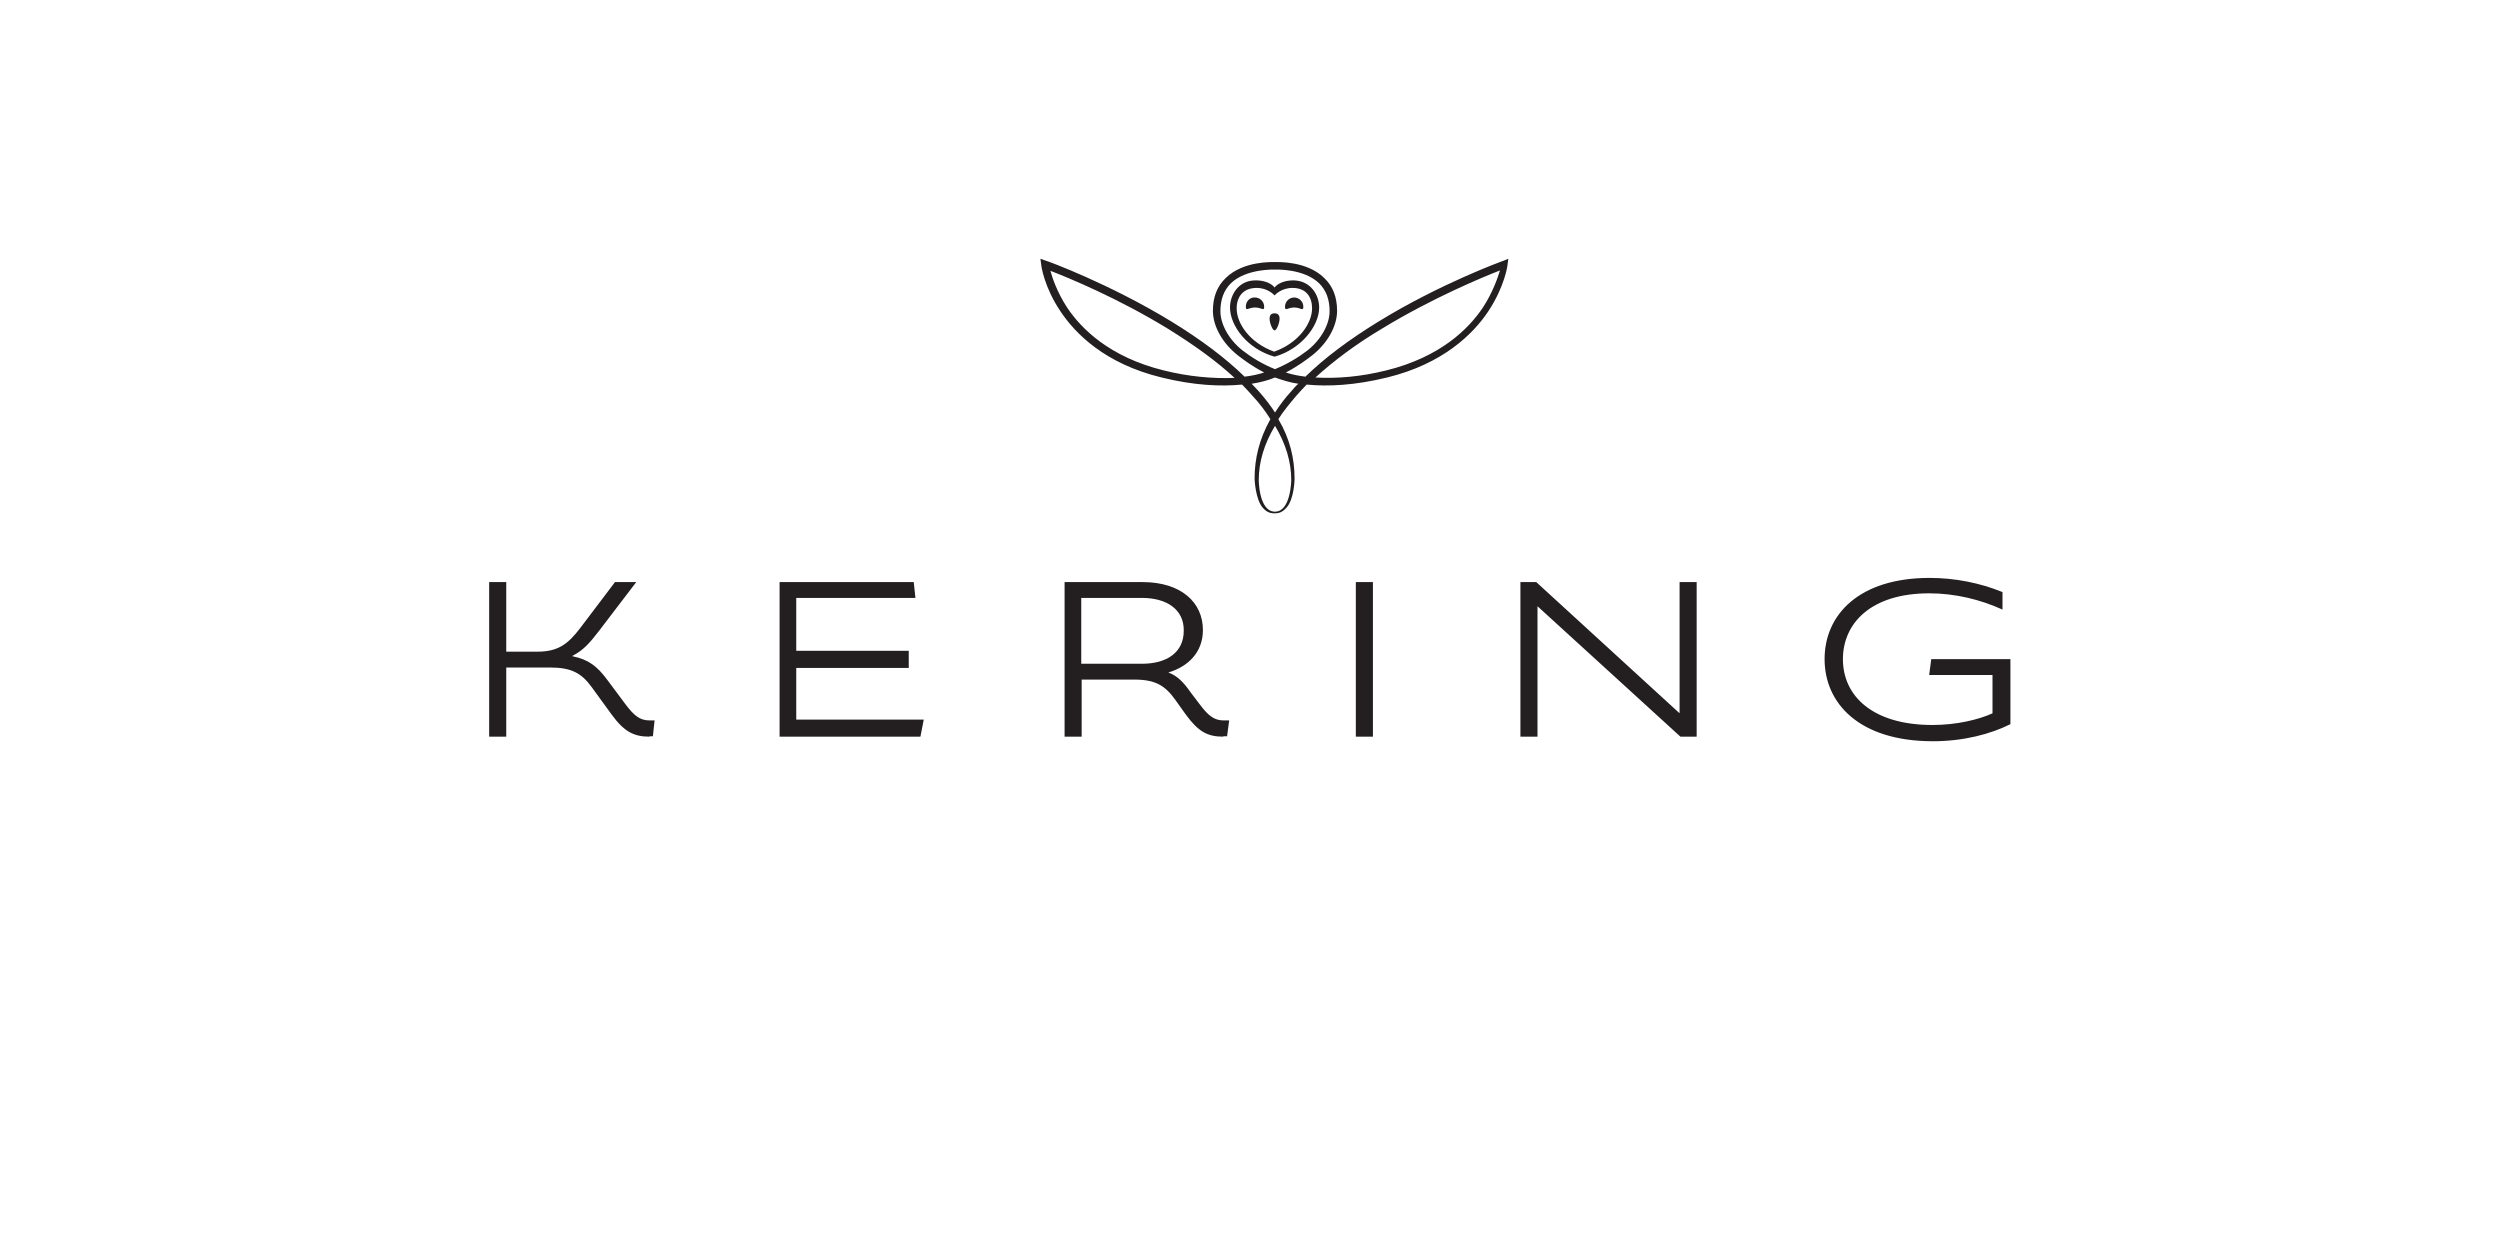 <svg width="200" height="100" version="1.1" viewBox="0 130 500 300" xmlns="http://www.w3.org/2000/svg"><style type="text/css">.ker0{fill:#231F20;}</style><path class="ker0" d="m310.8 192.6c-0.1 0-15.2 5.5-30 14.6-7 4.3-12.9 8.7-17.5 13.2-1.6-0.2-3.2-0.5-4.7-1 2.9-1.5 5-3.1 6.3-4.1 3.8-3 6-7.1 6-10.7 0-3.3-1-5.9-3.1-7.9-4.2-4.1-11.1-3.8-11.8-3.8s-7.6-0.3-11.8 3.8c-2.1 2-3.1 4.6-3.1 7.9 0 3.6 2.2 7.7 6 10.7 1.3 1 3.4 2.6 6.3 4.1-1.5 0.5-3.1 0.8-4.7 1-4.6-4.5-10.5-8.9-17.5-13.2-14.9-9.1-29.9-14.6-30.1-14.6l-1.4-0.5 0.2 1.5c0 0.2 0.7 5.3 4.6 11.1 3.6 5.4 10.7 12.6 24.3 15.9 7.7 1.9 14.1 2.2 19.3 1.7 0.9 0.9 1.7 1.8 2.5 2.7 1.7 1.8 3.1 3.7 4.3 5.6-2.7 4.8-3.8 9.5-3.8 14.3 0 0.2 0.2 5 2 7 0.9 1 1.7 1.3 2.8 1.3s1.9-0.3 2.8-1.3c1.9-2 2-6.8 2-7 0-4.8-1.1-9.6-3.9-14.3 1.2-1.9 2.7-3.7 4.3-5.6 0.8-0.9 1.6-1.8 2.5-2.7 5.2 0.5 11.5 0.2 19.3-1.7 13.5-3.3 20.7-10.5 24.3-15.9 3.9-5.9 4.6-10.9 4.6-11.1l0.2-1.5-1.2 0.5zm-81.5 26.3c-13-3.2-19.8-10-23.2-15.1-2.4-3.7-3.5-7-4-8.8 4.2 1.6 16.3 6.6 28.2 13.9 6.3 3.9 11.7 7.8 16 11.8-5.2 0.2-11-0.3-17-1.8m18.9-4.8c-3.4-2.7-5.3-6.4-5.3-9.4 0-2.8 0.8-5 2.5-6.7 3.7-3.6 10.6-3.3 10.6-3.3v-0.6 0.6c0.1 0 6.9-0.3 10.6 3.3 1.7 1.7 2.5 3.9 2.5 6.7 0 3-1.9 6.7-5.3 9.4-2.2 1.7-4.9 3.3-7.8 4.5-3-1.2-5.6-2.8-7.8-4.5m11.7 31.1c0 0.1-0.1 7.6-3.9 7.6-3.9 0-3.9-7.6-3.9-7.6 0-4.3 1.3-8.7 3.9-13 2.6 4.3 3.9 8.7 3.9 13m0.1-21.4c-1.6 1.7-2.9 3.5-4 5.2-1.1-1.7-2.4-3.4-4-5.2-0.5-0.6-1.1-1.1-1.6-1.7 2-0.3 3.9-0.8 5.6-1.5 1.7 0.6 3.5 1.2 5.6 1.5-0.6 0.5-1.1 1.1-1.6 1.7m45.9-20c-3.4 5.1-10.2 11.9-23.2 15.1-6 1.5-11.8 2-17 1.7 4.4-4 9.7-8 16.1-11.8 12-7.3 24.1-12.3 28.2-13.9-0.6 1.9-1.7 5.2-4.1 8.9"/><path class="ker0" d="m249 203.6c0 1.2 0.6 0.2 2.2 0.2 1.7 0 2.2 1 2.2-0.2s-1-2.2-2.2-2.2c-1.2-0.1-2.2 0.9-2.2 2.2"/><path class="ker0" d="m260.6 203.8c1.6 0 2.2 1 2.2-0.2s-1-2.2-2.2-2.2-2.2 1-2.2 2.2 0.6 0.2 2.2 0.2"/><path class="ker0" d="m260.7 197.3c-3.6-0.1-4.8 1.7-4.8 1.7v1.9s1.5-1.8 4.3-1.8c3.3 0 4.7 2.2 4.7 4.9 0 3.6-3.2 8.3-9.1 10.4-5.8-2.1-9-6.7-9-10.4 0-2.7 1.5-4.9 4.8-4.9 2.7 0 4.2 1.7 4.3 1.8v-0.4-1.5s-1.2-1.8-4.8-1.7c-3.9 0.1-5.9 3.5-5.9 6.5 0 4.4 4.2 10 10.7 11.8 6.4-1.8 10.7-7.4 10.7-11.8 0-3-2-6.3-5.9-6.5"/><path class="ker0" d="m254.7 206.5c0 1 0.7 2.8 1.2 2.8s1.2-1.8 1.2-2.8-0.5-1.3-1.2-1.3-1.2 0.3-1.2 1.3"/><path class="ker0" d="m105.9 306.8c-3.8 0-6.1-1.2-9.1-5.3l-4.8-6.6c-2.4-3.3-4.8-4.7-10-4.7h-10.5v16.6h-4.1v-37.1h4.1v16.7h7.5c4.9 0 7.3-1.8 10.2-5.6l8.4-11.1h5.1l-9 11.8c-2.3 3-3.8 4.6-6.3 5.9v0.1c3.9 0.8 5.9 2.4 8.3 5.6l4.4 5.9c2.1 2.8 3.5 3.9 5.8 3.9h1.2l-0.4 3.8h-0.8zm31.2 0v-37.1h32.2l0.4 3.8h-28.6v12.7h27v4.1h-27v12.4h30.6l-0.8 4.1h-33.8zm106.5 0c-3.8 0-6-1.2-9-5.3l-2.5-3.5c-2.5-3.5-4.8-4.9-9.9-4.9h-12.6v13.7h-4.1v-37.1h18.7c9.3 0 14.5 4.9 14.5 11.5 0 5.4-3.6 8.8-8.3 10.2 2.2 0.8 3.7 2.4 5.3 4.7l2.2 2.9c2.1 2.8 3.5 3.9 5.8 3.9h1.3l-0.5 3.8h-0.9zm-19.5-33.3h-14.6v15.8h14.6c5.9 0 10-2.7 10-7.9 0.1-5.2-4.2-7.9-10-7.9m51.3-3.8h4.1v37.1h-4.1v-37.1zm77.9 37.1-34.3-31.3v31.3h-4.1v-37.1h3.8l34.3 31.4h0.1v-31.4h4.1v37.1h-3.9zm60.6 1.1c-17.8 0-26-9.2-26-19.7 0-10.7 8.3-19.5 25.2-19.5 6.1 0 12.1 1.2 17.5 3.4v4.2c-5.3-2.4-11.3-3.9-17.6-3.9-14 0-20.7 7.2-20.7 15.8 0 8.9 7.2 15.8 21.5 15.8 5.8 0 11.1-1.3 14.4-2.8v-9.2h-15.2l0.5-3.8h19v15.6c-4.8 2.4-11.3 4.1-18.6 4.1"/></svg>